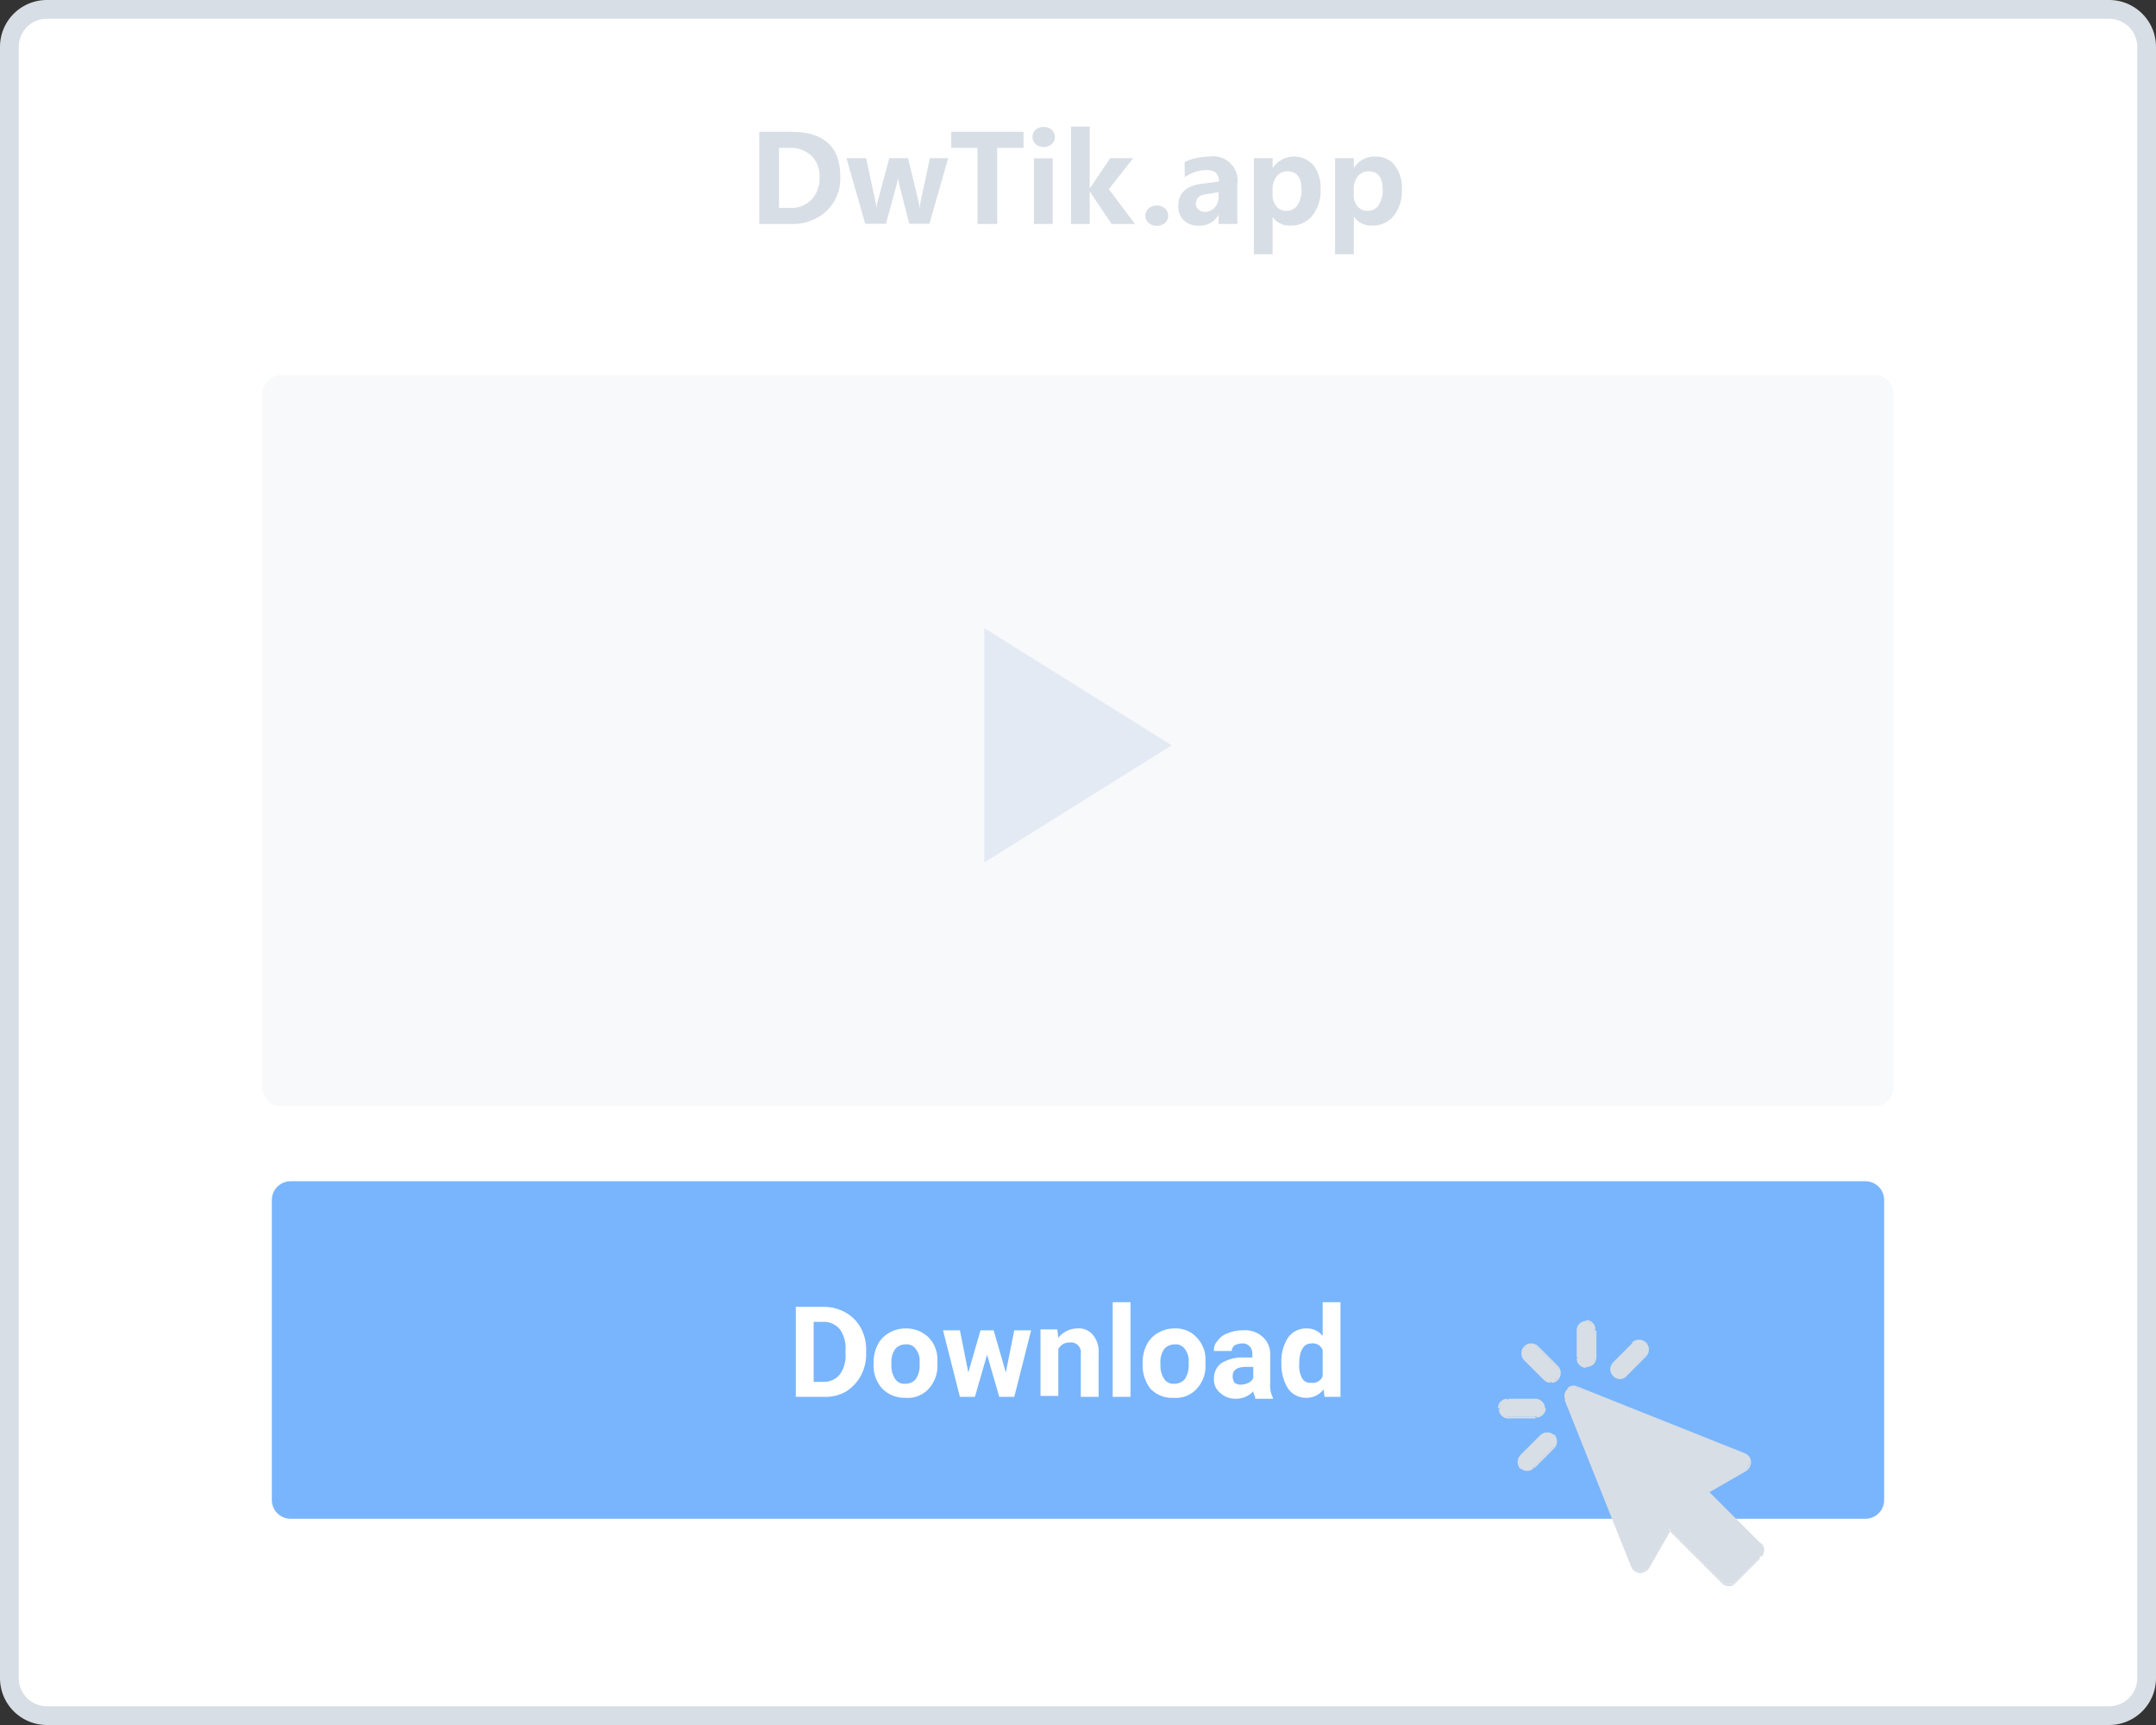 <svg xmlns="http://www.w3.org/2000/svg" viewBox="0 0 230 184" xmlns:v="https://vecta.io/nano"><rect x="0" y="0" width="230" height="184" fill="#333333" stroke="none"/><style>.B,.C,.F{isolation:isolate}</style><path d="M5,1H225a4,4,0,0,1,4,4V179a4,4,0,0,1-4,4H5a4,4,0,0,1-4-4V5A4,4,0,0,1,5,1Z" fill="#fff" stroke="#d8dee5" stroke-width="2"/><path class="B" d="M30 40h170a2 2 0 0 1 2 2v74a2 2 0 0 1-2 2H30a2 2 0 0 1-2-2V42a2 2 0 0 1 2-2z" fill="#b8c3d2" opacity=".1"/><path class="C" d="M125,79.5,105,92V67Z" fill="#dce4f0" opacity=".7" fill-rule="evenodd"/><path d="M31 126h168a2 2 0 0 1 2 2v32a2 2 0 0 1-2 2H31a2 2 0 0 1-2-2v-32a2 2 0 0 1 2-2z" fill="#79b5fc"/><path d="M84.9 149v-9.6h3a4.65 4.65 0 0 1 2.3.6 4.1 4.1 0 0 1 1.6 1.6 4.75 4.75 0 0 1 .6 2.4v.4a4.75 4.75 0 0 1-.6 2.4 4.63 4.63 0 0 1-1.5 1.6 4.38 4.38 0 0 1-2.3.6zm1.9-8v6.4h1a2.2 2.2 0 0 0 1.8-.8 3.4 3.4 0 0 0 .6-2.2v-.4a3.4 3.4 0 0 0-.6-2.2 2.2 2.2 0 0 0-1.8-.8zm6.4 4.4a4.06 4.06 0 0 1 .4-1.9 3 3 0 0 1 1.2-1.3 3.45 3.45 0 0 1 1.8-.5 3.41 3.41 0 0 1 2.4.9 3.31 3.31 0 0 1 1 2.4v.5a3.57 3.57 0 0 1-.9 2.6 3 3 0 0 1-2.5 1 3.32 3.32 0 0 1-2.5-1 3.67 3.67 0 0 1-.9-2.7zm1.9.1a2.54 2.54 0 0 0 .4 1.6 1.17 1.17 0 0 0 1.1.5 1.43 1.43 0 0 0 1.1-.5 2.67 2.67 0 0 0 .4-1.7 2.08 2.08 0 0 0-.4-1.5 1.17 1.17 0 0 0-1.1-.5 1.43 1.43 0 0 0-1.1.5 2.36 2.36 0 0 0-.4 1.6zm12.2.9l.9-4.5h1.8l-1.8 7.1h-1.6l-1.3-4.5-1.3 4.5h-1.6l-1.8-7.1h1.8l.9 4.5 1.3-4.5h1.4zm5.5-4.5l.1.8a2.61 2.61 0 0 1 2-1 1.94 1.94 0 0 1 1.7.7 2.81 2.81 0 0 1 .6 2v4.6h-1.9v-4.6a1.06 1.06 0 0 0-1.2-1.2 1.31 1.31 0 0 0-1.2.7v5H111v-7.1h1.8zm7.8 7.1h-1.9v-10.1h1.9zm1.3-3.6a4.06 4.06 0 0 1 .4-1.9 3 3 0 0 1 1.2-1.3 3.45 3.45 0 0 1 1.8-.5 3 3 0 0 1 2.3.9 3.31 3.31 0 0 1 1 2.4v.5a3.57 3.57 0 0 1-.9 2.6 3 3 0 0 1-2.5 1 3.17 3.17 0 0 1-2.5-1 4.14 4.14 0 0 1-.8-2.7zm1.9.1a2.54 2.54 0 0 0 .4 1.6 1.17 1.17 0 0 0 1.1.5 1.43 1.43 0 0 0 1.1-.5 2.67 2.67 0 0 0 .4-1.7 2.08 2.08 0 0 0-.4-1.5 1.17 1.17 0 0 0-1.1-.5 1.43 1.43 0 0 0-1.1.5 2.36 2.36 0 0 0-.4 1.6zm10.1 3.5a1.42 1.42 0 0 1-.2-.6 2.5 2.5 0 0 1-1.8.8 2.35 2.35 0 0 1-1.7-.6 1.8 1.8 0 0 1-.7-1.5 2 2 0 0 1 .8-1.7 4.27 4.27 0 0 1 2.4-.6h.9v-.4a1.14 1.14 0 0 0-.3-.8 1 1 0 0 0-.8-.3 1.88 1.88 0 0 0-.8.2.86.86 0 0 0-.3.6h-1.9a1.5 1.5 0 0 1 .4-1.1 2.26 2.26 0 0 1 1.1-.8 4.15 4.15 0 0 1 1.6-.3 2.82 2.82 0 0 1 2.1.7 2.41 2.41 0 0 1 .8 1.9v3.1a2.81 2.81 0 0 0 .3 1.5v.1h-1.9zm-1.5-1.3a2.35 2.35 0 0 0 .8-.2 1.21 1.21 0 0 0 .5-.5v-1.2h-.7c-1 0-1.5.3-1.5 1v.1a1.42 1.42 0 0 0 .2.6 1.17 1.17 0 0 0 .7.2zm4.3-2.3a4.53 4.53 0 0 1 .7-2.7 2.33 2.33 0 0 1 2-1 2.14 2.14 0 0 1 1.7.8v-3.6h1.9V149h-1.7l-.1-.8a2.27 2.27 0 0 1-1.8.9 2.33 2.33 0 0 1-2-1 4.85 4.85 0 0 1-.7-2.7zm1.9.1a2.81 2.81 0 0 0 .3 1.5 1 1 0 0 0 1 .5 1.13 1.13 0 0 0 1.2-.7V144a1.13 1.13 0 0 0-1.2-.7c-.8 0-1.3.7-1.3 2.2z" fill="#fff"/><path d="M81 23.89v-9.83h3.4q5.24 0 5.24 4.79a4.78 4.78 0 0 1-1.47 3.66 5.3 5.3 0 0 1-3.78 1.38zm2.1-8.12v6.41h1.14a3.09 3.09 0 0 0 2.34-.89 3.33 3.33 0 0 0 .85-2.41 3 3 0 0 0-.89-2.29 3.29 3.29 0 0 0-2.31-.82zm18.05 1.1l-2 7H97l-1.08-4.21a3.7 3.7 0 0 1-.11-.87h0a5.22 5.22 0 0 1-.14.84l-1.16 4.24H92.3l-2-7h2.1l1 4.66a5.22 5.22 0 0 1 .1.77h0a4.11 4.11 0 0 1 .12-.8l1.25-4.63h2L98 21.54a7.54 7.54 0 0 1 .1.77h0a6.53 6.53 0 0 1 .1-.77l1-4.67zm8.04-1.1h-2.81v8.12h-2.1v-8.12h-2.8v-1.71h7.71zm.96-1.17a1 1 0 0 1 .33-.76 1.23 1.23 0 0 1 .85-.3 1.25 1.25 0 0 1 .87.31 1 1 0 0 1 .33.75 1 1 0 0 1-.34.78 1.23 1.23 0 0 1-.86.3 1.2 1.2 0 0 1-.85-.31 1 1 0 0 1-.33-.77zm.15 9.29v-7h2v7zm10.78 0h-2.49l-2.34-3.47h0v3.47h-2V13.5h2v6.61h0l2.19-3.24h2.45l-2.6 3.31zm1.11-.89a1 1 0 0 1 .36-.78 1.31 1.31 0 0 1 .86-.3 1.23 1.23 0 0 1 .86.31 1 1 0 0 1 .35.77 1 1 0 0 1-.35.79 1.3 1.3 0 0 1-.88.3 1.24 1.24 0 0 1-.85-.31 1 1 0 0 1-.35-.78zm4.18-5.7a4.45 4.45 0 0 1 1.27-.44 7 7 0 0 1 1.36-.16 2.6 2.6 0 0 1 3 2.95v4.24h-2v-1h0a2.3 2.3 0 0 1-2.1 1.19 2.26 2.26 0 0 1-1.6-.56 2 2 0 0 1-.6-1.55c0-1.35.8-2.13 2.41-2.35l1.93-.26c0-.82-.43-1.22-1.28-1.22a4.1 4.1 0 0 0-2.37.76zm2.32 3.41c-.74.1-1.11.43-1.11 1a.81.81 0 0 0 .27.64 1 1 0 0 0 .72.24 1.37 1.37 0 0 0 1-.44A1.6 1.6 0 0 0 130 21v-.5zm7.07 2.34v4.07h-2V16.87h2v1.07h0a2.75 2.75 0 0 1 4.37-.3 3.94 3.94 0 0 1 .75 2.54A4.28 4.28 0 0 1 140 23a2.84 2.84 0 0 1-2.3 1.06 2.19 2.19 0 0 1-2-1zm0-2.26a1.79 1.79 0 0 0 .4 1.22 1.34 1.34 0 0 0 1.06.48 1.37 1.37 0 0 0 1.19-.6 2.83 2.83 0 0 0 .43-1.69c0-1.28-.5-1.93-1.5-1.93a1.39 1.39 0 0 0-1.14.54 2.09 2.09 0 0 0-.44 1.37zm8.66 2.26v4.07h-2V16.87h2v1.07h0a2.57 2.57 0 0 1 2.28-1.24 2.54 2.54 0 0 1 2.1.94 3.94 3.94 0 0 1 .75 2.54 4.28 4.28 0 0 1-.85 2.82 2.84 2.84 0 0 1-2.3 1.06 2.21 2.21 0 0 1-2-1zm0-2.26a1.79 1.79 0 0 0 .4 1.22 1.33 1.33 0 0 0 1.06.48 1.37 1.37 0 0 0 1.19-.6 2.83 2.83 0 0 0 .43-1.69c0-1.28-.5-1.93-1.5-1.93a1.39 1.39 0 0 0-1.14.54 2 2 0 0 0-.44 1.37z" class="F" fill="#d8dee5"/><g fill="#d8dee5"><path d="M169.2 145.8a.9.9 0 0 0 .9-.9v-3a.9.9 0 1 0-1.8 0v3a1 1 0 0 0 .9.9zm-6.5-2.1a.85.85 0 0 1 1.3 0l2.1 2.1a.85.85 0 0 1 0 1.3 1 1 0 0 1-1.4 0l-2.1-2.1a1 1 0 0 1 .1-1.3zm19.5 15.4l5.6 5.6a.85.85 0 0 1 0 1.3l-2.7 2.7a1 1 0 0 1-1.4 0l-5.6-5.6-2.3 4a1.05 1.05 0 0 1-.9.5.87.87 0 0 1-.8-.6l-7.1-17.8a.92.92 0 0 1 1.2-1.2l17.8 7.1a.87.87 0 0 1 .6.8 1.05 1.05 0 0 1-.5.9zm-17.4-8.9a.9.9 0 0 0-.9-.9h-3a.9.9 0 1 0 0 1.8h3c.4.1.9-.4.9-.9zm-2.5 5l2.1-2.1a.92.92 0 1 1 1.3 1.3l-2.1 2.1a1 1 0 0 1-1.4 0 1 1 0 0 1 .1-1.3zm11.2-8.5a.91.91 0 0 1-.7.3 1.08 1.08 0 0 1-.7-.3.85.85 0 0 1 0-1.3l2.1-2.1a.92.92 0 1 1 1.3 1.3z" fill-rule="evenodd"/><path d="M164,143.7Zm-1.3,0Zm3.4,2.1Zm-1.3,1.3Zm-2.1-2.1Zm25.1,19.7Zm-5.6-5.6Zm5.6,7Zm-2.7,2.7Zm-1.4,0Zm-5.6-5.6h0v0Zm-2.3,4Zm-.9.5v-.1h0Zm-.8-.6ZM167,149.2Zm.2-1Zm1-.2Zm17.9,7.1Zm.6.8h0Zm-.5.9Zm-22.4-5.6v.1h0Zm.6,1.9Zm-2.1,2.1Zm3.4-2.1Zm0,1.4Zm-2.1,2.1Zm-1.3,0Zm11.2-9.9Zm-1.4,0Zm0-1.3Zm2.1-2.1Zm1.4,0Zm0,1.3Zm-5.5.2a.79.79,0,0,1-.8.8v.2a1,1,0,0,0,1-1Zm0-2.9v3h.2v-3Zm-.9-.9a.79.79,0,0,1,.8.8h.2a1,1,0,0,0-1-1Zm-.8.9a.79.79,0,0,1,.8-.8v-.2a1,1,0,0,0-1,1Zm0,2.9v-3h-.2v3Zm.8.9a.79.79,0,0,1-.8-.8h-.2a1,1,0,0,0,1,1Zm-5.1-2.1a1.09,1.09,0,0,0-1.5,0l.1.1a.91.91,0,0,1,1.2,0Zm2.1,2.1-2.1-2.1-.1.1,2.1,2.1Zm0,1.5a1.09,1.09,0,0,0,0-1.5l-.1.1a.91.91,0,0,1,0,1.2Zm-.7.3a.91.91,0,0,0,.7-.3l-.1-.1a.73.73,0,0,1-.6.2v.2Zm-.8-.3a1.08,1.08,0,0,0,.7.3v-.2a1.42,1.42,0,0,1-.6-.2Zm-2.1-2.1,2.1,2.1.1-.1-2.1-2.1Zm0-1.5a1.09,1.09,0,0,0,0,1.5l.1-.1a.91.91,0,0,1,0-1.2Zm25.3,21.1-5.6-5.6-.1.1,5.6,5.6Zm0,1.4a1.09,1.09,0,0,0,0-1.5l-.1.1a.91.91,0,0,1,0,1.2Zm-2.8,2.8,2.7-2.7-.1-.1-2.7,2.7Zm-.7.3a.91.91,0,0,0,.7-.3l-.1-.1a.73.73,0,0,1-.6.2v.2Zm-.7-.3a1.08,1.08,0,0,0,.7.3V169a1.42,1.42,0,0,1-.6-.2Zm-5.6-5.6,5.6,5.6.1-.1-5.6-5.6Zm-2.2,4,2.3-4-.2-.1-2.3,4Zm-1,.5a1.23,1.23,0,0,0,1-.5l-.2-.1a.91.91,0,0,1-.8.4Zm-.9-.7a1.11,1.11,0,0,0,.9.7v-.2a.75.75,0,0,1-.7-.5Zm-7.1-17.8,7.1,17.8.2-.1-7.1-17.8Zm.3-1.1a.91.91,0,0,0-.2,1.1l.2-.1a.76.76,0,0,1,.2-.9Zm1.1-.3a.91.91,0,0,0-1.1.2l.1.1a1,1,0,0,1,.9-.2Zm17.8,7.1-17.8-7.1-.1.2,17.8,7.1Zm.7.9a1.07,1.07,0,0,0-.7-.9l-.1.2a.75.75,0,0,1,.5.7Zm-.5,1a1.23,1.23,0,0,0,.5-1h-.2a.91.91,0,0,1-.4.8Zm-4,2.3,4-2.3-.1-.2-4,2.3Zm-18.5-9.8a.79.79,0,0,1,.8.8h.2a1,1,0,0,0-1-1Zm-2.9,0h3v-.2h-3Zm-.9.8a.79.79,0,0,1,.8-.8v-.2a1,1,0,0,0-1,1Zm.9.9a.79.79,0,0,1-.8-.8h-.2a1,1,0,0,0,1,1Zm2.9,0h-3v.2h3Zm.9-.9a.79.79,0,0,1-.8.8v.2a1,1,0,0,0,1-1Zm-.4,2.9-2.1,2.1.1.1,2.1-2.1Zm1.5,0a1.09,1.09,0,0,0-1.5,0l.1.1a.91.91,0,0,1,1.2,0Zm0,1.4a1.09,1.09,0,0,0,0-1.5l-.1.1a.91.91,0,0,1,0,1.2Zm-2.1,2.1,2.1-2.1-.1-.1-2.1,2.1Zm-.8.3a.91.91,0,0,0,.7-.3l-.1-.1a.73.73,0,0,1-.6.2v.2Zm-.7-.3a1.08,1.08,0,0,0,.7.3v-.2a1.42,1.42,0,0,1-.6-.2Zm0-1.4a1.09,1.09,0,0,0,0,1.5l.1-.1a.91.91,0,0,1,0-1.2Zm10.6-8.1a.91.91,0,0,0,.7-.3l-.1-.1a.73.73,0,0,1-.6.2v.2Zm-.7-.3a1.08,1.08,0,0,0,.7.3v-.2a1.42,1.42,0,0,1-.6-.2Zm0-1.5a1.09,1.09,0,0,0,0,1.5l.1-.1a.91.91,0,0,1,0-1.2Zm2.1-2.1-2.1,2.1.1.1,2.1-2.1Zm1.4,0a1.09,1.09,0,0,0-1.5,0l.1.1a.91.91,0,0,1,1.2,0Zm0,1.5a1.09,1.09,0,0,0,0-1.5l-.1.1a.91.91,0,0,1,0,1.2Zm-2.1,2.1,2.1-2.1-.1-.1-2.1,2.1Z"/></g></svg>